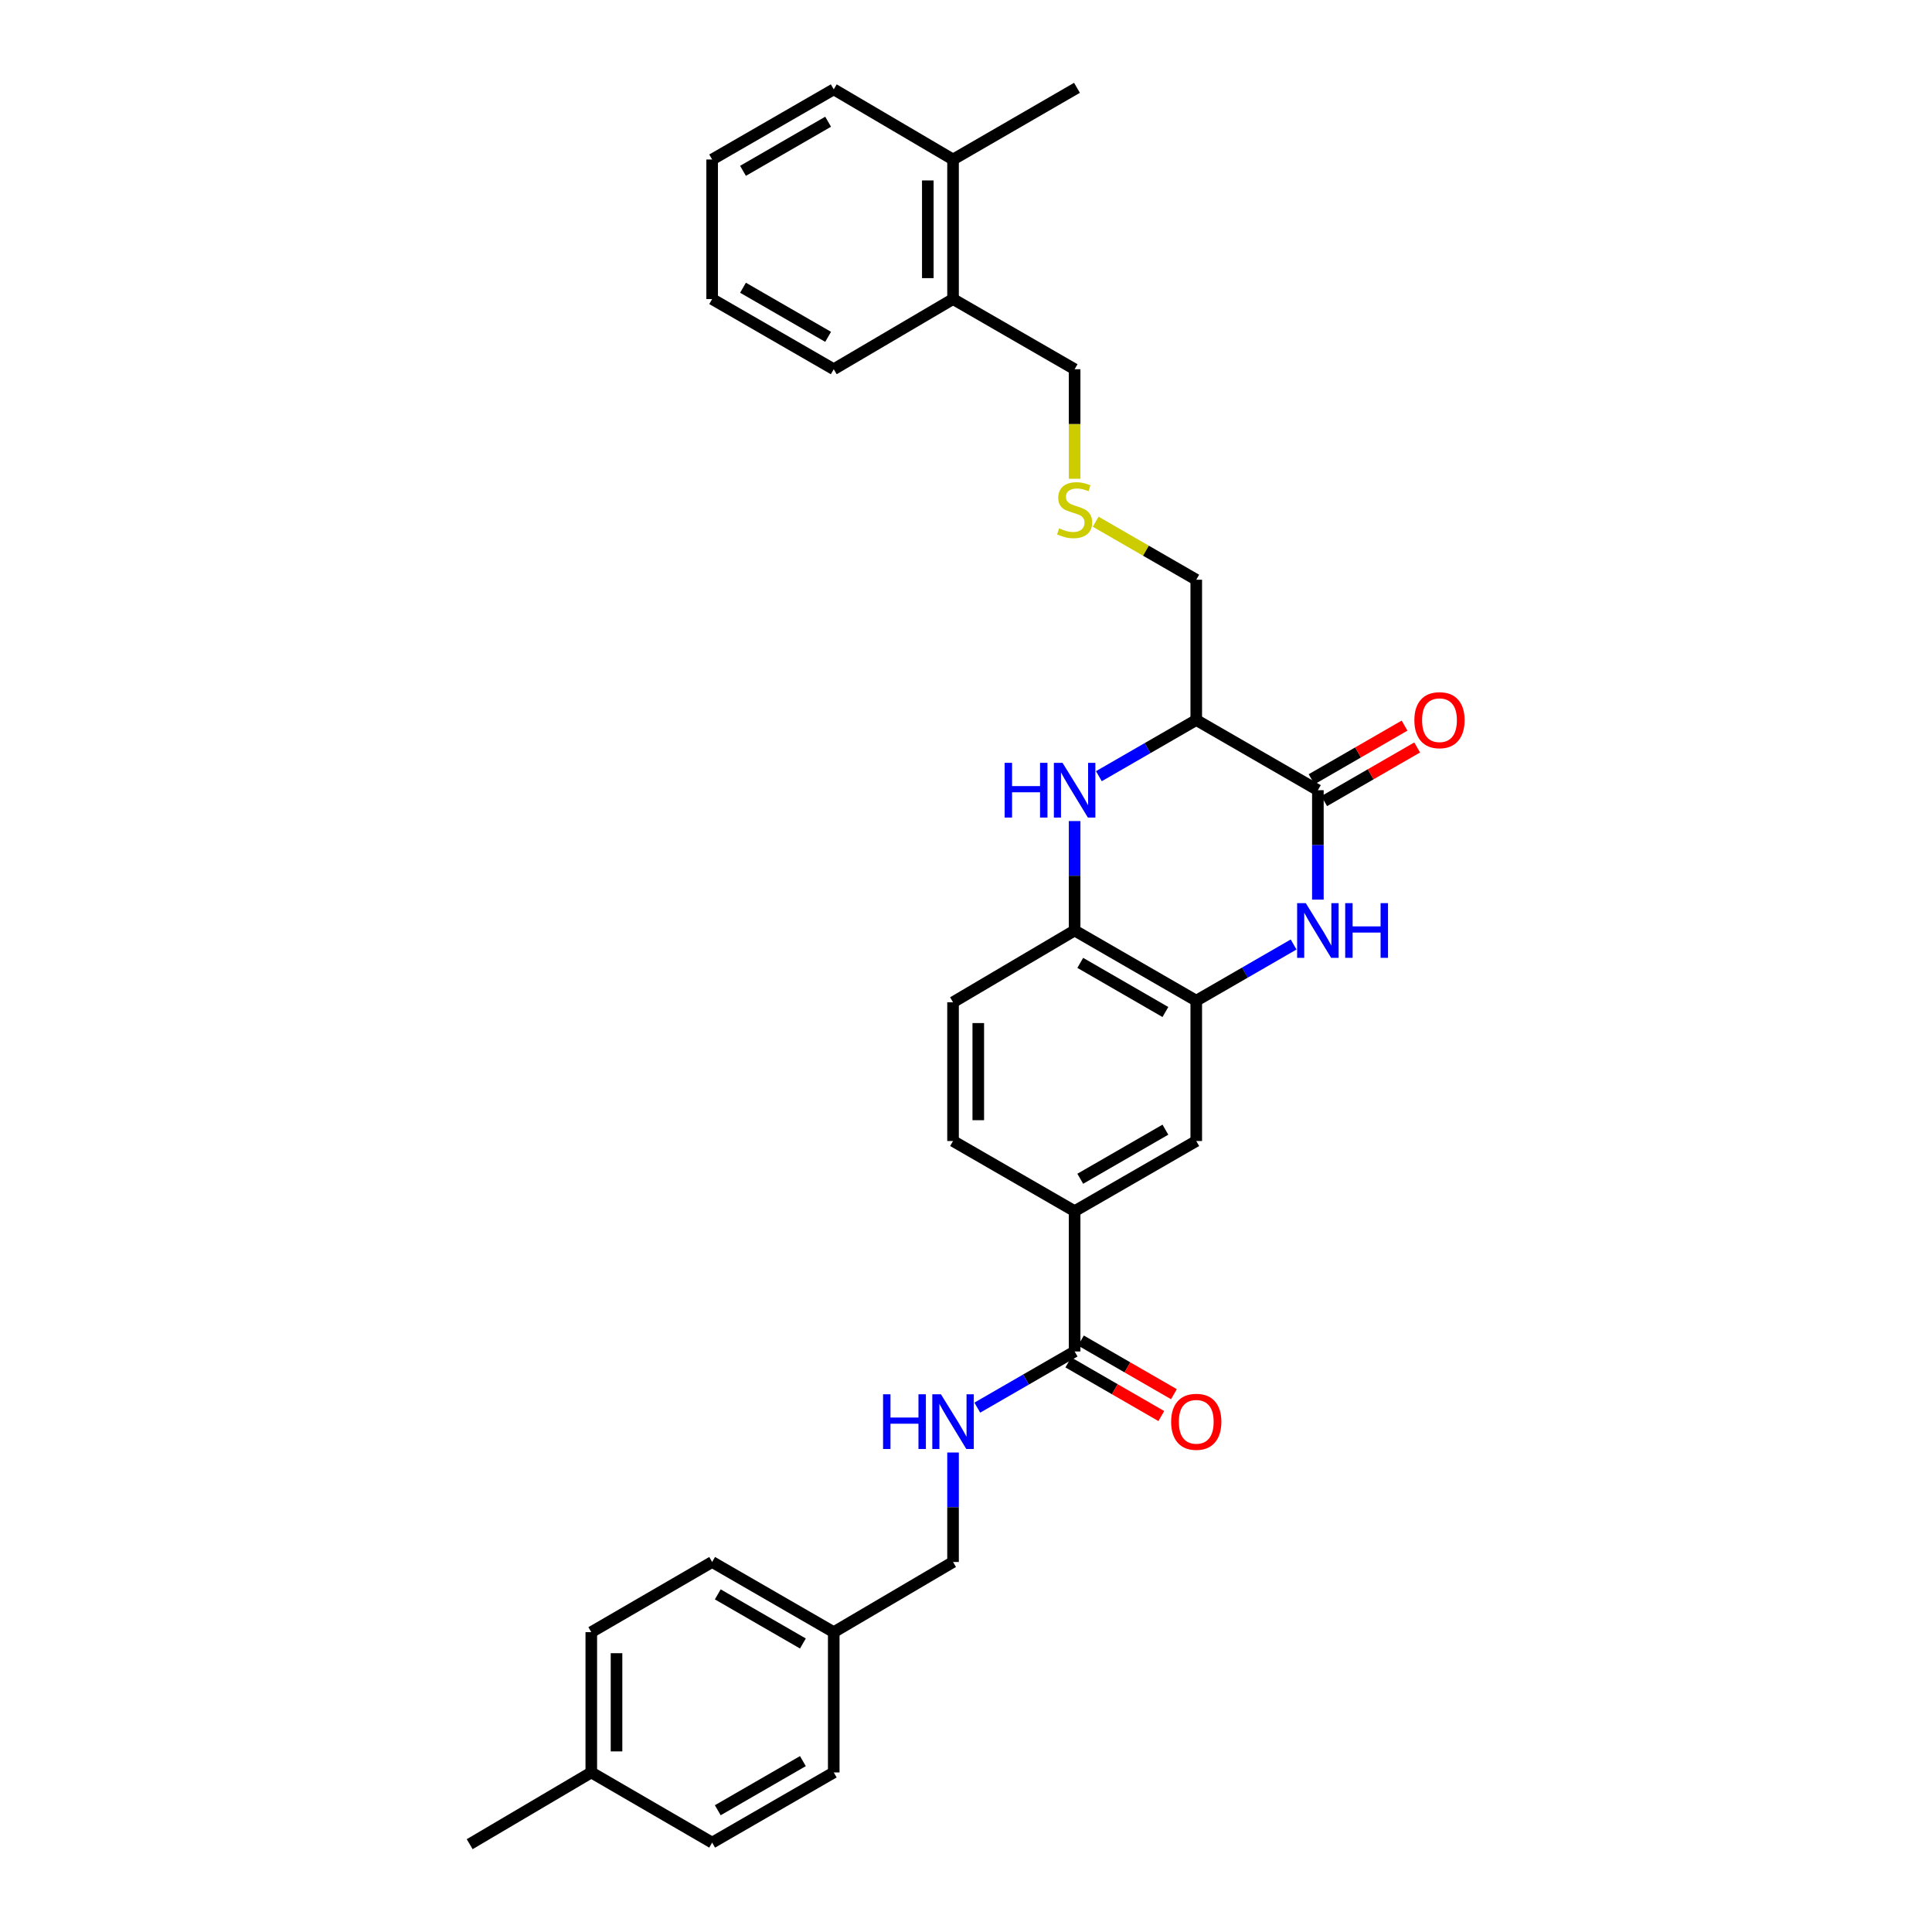 <?xml version='1.0' encoding='iso-8859-1'?>
<svg version='1.1' baseProfile='full'
              xmlns='http://www.w3.org/2000/svg'
                      xmlns:rdkit='http://www.rdkit.org/xml'
                      xmlns:xlink='http://www.w3.org/1999/xlink'
                  xml:space='preserve'
width='1000px' height='1000px' viewBox='0 0 1000 1000'>
<!-- END OF HEADER -->
<rect style='opacity:1.0;fill:#FFFFFF;stroke:none' width='1000' height='1000' x='0' y='0'> </rect>
<path class='bond-0' d='M 682.131,465.644 L 682.131,437.323' style='fill:none;fill-rule:evenodd;stroke:#0000FF;stroke-width:6px;stroke-linecap:butt;stroke-linejoin:miter;stroke-opacity:1' />
<path class='bond-0' d='M 682.131,437.323 L 682.131,409.002' style='fill:none;fill-rule:evenodd;stroke:#000000;stroke-width:6px;stroke-linecap:butt;stroke-linejoin:miter;stroke-opacity:1' />
<path class='bond-3' d='M 669.574,488.867 L 644.377,503.41' style='fill:none;fill-rule:evenodd;stroke:#0000FF;stroke-width:6px;stroke-linecap:butt;stroke-linejoin:miter;stroke-opacity:1' />
<path class='bond-3' d='M 644.377,503.41 L 619.18,517.953' style='fill:none;fill-rule:evenodd;stroke:#000000;stroke-width:6px;stroke-linecap:butt;stroke-linejoin:miter;stroke-opacity:1' />
<path class='bond-2' d='M 682.131,409.002 L 619.18,372.683' style='fill:none;fill-rule:evenodd;stroke:#000000;stroke-width:6px;stroke-linecap:butt;stroke-linejoin:miter;stroke-opacity:1' />
<path class='bond-9' d='M 685.395,414.659 L 709.458,400.774' style='fill:none;fill-rule:evenodd;stroke:#000000;stroke-width:6px;stroke-linecap:butt;stroke-linejoin:miter;stroke-opacity:1' />
<path class='bond-9' d='M 709.458,400.774 L 733.522,386.889' style='fill:none;fill-rule:evenodd;stroke:#FF0000;stroke-width:6px;stroke-linecap:butt;stroke-linejoin:miter;stroke-opacity:1' />
<path class='bond-9' d='M 678.867,403.346 L 702.93,389.461' style='fill:none;fill-rule:evenodd;stroke:#000000;stroke-width:6px;stroke-linecap:butt;stroke-linejoin:miter;stroke-opacity:1' />
<path class='bond-9' d='M 702.93,389.461 L 726.994,375.576' style='fill:none;fill-rule:evenodd;stroke:#FF0000;stroke-width:6px;stroke-linecap:butt;stroke-linejoin:miter;stroke-opacity:1' />
<path class='bond-1' d='M 556.222,424.978 L 556.222,453.298' style='fill:none;fill-rule:evenodd;stroke:#0000FF;stroke-width:6px;stroke-linecap:butt;stroke-linejoin:miter;stroke-opacity:1' />
<path class='bond-1' d='M 556.222,453.298 L 556.222,481.619' style='fill:none;fill-rule:evenodd;stroke:#000000;stroke-width:6px;stroke-linecap:butt;stroke-linejoin:miter;stroke-opacity:1' />
<path class='bond-31' d='M 568.779,401.758 L 593.979,387.221' style='fill:none;fill-rule:evenodd;stroke:#0000FF;stroke-width:6px;stroke-linecap:butt;stroke-linejoin:miter;stroke-opacity:1' />
<path class='bond-31' d='M 593.979,387.221 L 619.18,372.683' style='fill:none;fill-rule:evenodd;stroke:#000000;stroke-width:6px;stroke-linecap:butt;stroke-linejoin:miter;stroke-opacity:1' />
<path class='bond-17' d='M 619.18,372.683 L 619.18,300.066' style='fill:none;fill-rule:evenodd;stroke:#000000;stroke-width:6px;stroke-linecap:butt;stroke-linejoin:miter;stroke-opacity:1' />
<path class='bond-4' d='M 619.18,517.953 L 556.222,481.619' style='fill:none;fill-rule:evenodd;stroke:#000000;stroke-width:6px;stroke-linecap:butt;stroke-linejoin:miter;stroke-opacity:1' />
<path class='bond-4' d='M 603.207,523.816 L 559.137,498.382' style='fill:none;fill-rule:evenodd;stroke:#000000;stroke-width:6px;stroke-linecap:butt;stroke-linejoin:miter;stroke-opacity:1' />
<path class='bond-7' d='M 619.18,517.953 L 619.18,590.584' style='fill:none;fill-rule:evenodd;stroke:#000000;stroke-width:6px;stroke-linecap:butt;stroke-linejoin:miter;stroke-opacity:1' />
<path class='bond-11' d='M 556.222,481.619 L 493.293,518.766' style='fill:none;fill-rule:evenodd;stroke:#000000;stroke-width:6px;stroke-linecap:butt;stroke-linejoin:miter;stroke-opacity:1' />
<path class='bond-5' d='M 556.222,699.52 L 556.222,626.889' style='fill:none;fill-rule:evenodd;stroke:#000000;stroke-width:6px;stroke-linecap:butt;stroke-linejoin:miter;stroke-opacity:1' />
<path class='bond-8' d='M 556.222,699.52 L 531.035,714.056' style='fill:none;fill-rule:evenodd;stroke:#000000;stroke-width:6px;stroke-linecap:butt;stroke-linejoin:miter;stroke-opacity:1' />
<path class='bond-8' d='M 531.035,714.056 L 505.849,728.592' style='fill:none;fill-rule:evenodd;stroke:#0000FF;stroke-width:6px;stroke-linecap:butt;stroke-linejoin:miter;stroke-opacity:1' />
<path class='bond-10' d='M 552.958,705.177 L 577.029,719.063' style='fill:none;fill-rule:evenodd;stroke:#000000;stroke-width:6px;stroke-linecap:butt;stroke-linejoin:miter;stroke-opacity:1' />
<path class='bond-10' d='M 577.029,719.063 L 601.099,732.949' style='fill:none;fill-rule:evenodd;stroke:#FF0000;stroke-width:6px;stroke-linecap:butt;stroke-linejoin:miter;stroke-opacity:1' />
<path class='bond-10' d='M 559.485,693.863 L 583.556,707.749' style='fill:none;fill-rule:evenodd;stroke:#000000;stroke-width:6px;stroke-linecap:butt;stroke-linejoin:miter;stroke-opacity:1' />
<path class='bond-10' d='M 583.556,707.749 L 607.626,721.634' style='fill:none;fill-rule:evenodd;stroke:#FF0000;stroke-width:6px;stroke-linecap:butt;stroke-linejoin:miter;stroke-opacity:1' />
<path class='bond-6' d='M 556.222,626.889 L 619.18,590.584' style='fill:none;fill-rule:evenodd;stroke:#000000;stroke-width:6px;stroke-linecap:butt;stroke-linejoin:miter;stroke-opacity:1' />
<path class='bond-6' d='M 559.141,610.128 L 603.211,584.714' style='fill:none;fill-rule:evenodd;stroke:#000000;stroke-width:6px;stroke-linecap:butt;stroke-linejoin:miter;stroke-opacity:1' />
<path class='bond-12' d='M 556.222,626.889 L 493.293,590.584' style='fill:none;fill-rule:evenodd;stroke:#000000;stroke-width:6px;stroke-linecap:butt;stroke-linejoin:miter;stroke-opacity:1' />
<path class='bond-16' d='M 493.293,751.815 L 493.293,780.15' style='fill:none;fill-rule:evenodd;stroke:#0000FF;stroke-width:6px;stroke-linecap:butt;stroke-linejoin:miter;stroke-opacity:1' />
<path class='bond-16' d='M 493.293,780.15 L 493.293,808.485' style='fill:none;fill-rule:evenodd;stroke:#000000;stroke-width:6px;stroke-linecap:butt;stroke-linejoin:miter;stroke-opacity:1' />
<path class='bond-32' d='M 493.293,518.766 L 493.293,590.584' style='fill:none;fill-rule:evenodd;stroke:#000000;stroke-width:6px;stroke-linecap:butt;stroke-linejoin:miter;stroke-opacity:1' />
<path class='bond-32' d='M 506.355,529.538 L 506.355,579.811' style='fill:none;fill-rule:evenodd;stroke:#000000;stroke-width:6px;stroke-linecap:butt;stroke-linejoin:miter;stroke-opacity:1' />
<path class='bond-13' d='M 493.293,154.797 L 556.222,191.109' style='fill:none;fill-rule:evenodd;stroke:#000000;stroke-width:6px;stroke-linecap:butt;stroke-linejoin:miter;stroke-opacity:1' />
<path class='bond-14' d='M 493.293,154.797 L 493.293,82.558' style='fill:none;fill-rule:evenodd;stroke:#000000;stroke-width:6px;stroke-linecap:butt;stroke-linejoin:miter;stroke-opacity:1' />
<path class='bond-14' d='M 480.231,143.961 L 480.231,93.393' style='fill:none;fill-rule:evenodd;stroke:#000000;stroke-width:6px;stroke-linecap:butt;stroke-linejoin:miter;stroke-opacity:1' />
<path class='bond-27' d='M 493.293,154.797 L 431.546,191.109' style='fill:none;fill-rule:evenodd;stroke:#000000;stroke-width:6px;stroke-linecap:butt;stroke-linejoin:miter;stroke-opacity:1' />
<path class='bond-25' d='M 493.293,82.558 L 557.441,45.455' style='fill:none;fill-rule:evenodd;stroke:#000000;stroke-width:6px;stroke-linecap:butt;stroke-linejoin:miter;stroke-opacity:1' />
<path class='bond-26' d='M 493.293,82.558 L 431.546,46.245' style='fill:none;fill-rule:evenodd;stroke:#000000;stroke-width:6px;stroke-linecap:butt;stroke-linejoin:miter;stroke-opacity:1' />
<path class='bond-15' d='M 567.119,270.034 L 593.149,285.05' style='fill:none;fill-rule:evenodd;stroke:#CCCC00;stroke-width:6px;stroke-linecap:butt;stroke-linejoin:miter;stroke-opacity:1' />
<path class='bond-15' d='M 593.149,285.05 L 619.18,300.066' style='fill:none;fill-rule:evenodd;stroke:#000000;stroke-width:6px;stroke-linecap:butt;stroke-linejoin:miter;stroke-opacity:1' />
<path class='bond-24' d='M 556.222,247.811 L 556.222,219.46' style='fill:none;fill-rule:evenodd;stroke:#CCCC00;stroke-width:6px;stroke-linecap:butt;stroke-linejoin:miter;stroke-opacity:1' />
<path class='bond-24' d='M 556.222,219.46 L 556.222,191.109' style='fill:none;fill-rule:evenodd;stroke:#000000;stroke-width:6px;stroke-linecap:butt;stroke-linejoin:miter;stroke-opacity:1' />
<path class='bond-18' d='M 493.293,808.485 L 431.546,844.804' style='fill:none;fill-rule:evenodd;stroke:#000000;stroke-width:6px;stroke-linecap:butt;stroke-linejoin:miter;stroke-opacity:1' />
<path class='bond-20' d='M 431.546,844.804 L 431.546,917.413' style='fill:none;fill-rule:evenodd;stroke:#000000;stroke-width:6px;stroke-linecap:butt;stroke-linejoin:miter;stroke-opacity:1' />
<path class='bond-21' d='M 431.546,844.804 L 368.61,808.485' style='fill:none;fill-rule:evenodd;stroke:#000000;stroke-width:6px;stroke-linecap:butt;stroke-linejoin:miter;stroke-opacity:1' />
<path class='bond-21' d='M 415.577,850.669 L 371.522,825.246' style='fill:none;fill-rule:evenodd;stroke:#000000;stroke-width:6px;stroke-linecap:butt;stroke-linejoin:miter;stroke-opacity:1' />
<path class='bond-19' d='M 306.051,917.413 L 306.051,844.804' style='fill:none;fill-rule:evenodd;stroke:#000000;stroke-width:6px;stroke-linecap:butt;stroke-linejoin:miter;stroke-opacity:1' />
<path class='bond-19' d='M 319.113,906.522 L 319.113,855.695' style='fill:none;fill-rule:evenodd;stroke:#000000;stroke-width:6px;stroke-linecap:butt;stroke-linejoin:miter;stroke-opacity:1' />
<path class='bond-28' d='M 306.051,917.413 L 243.107,954.545' style='fill:none;fill-rule:evenodd;stroke:#000000;stroke-width:6px;stroke-linecap:butt;stroke-linejoin:miter;stroke-opacity:1' />
<path class='bond-33' d='M 306.051,917.413 L 368.61,953.74' style='fill:none;fill-rule:evenodd;stroke:#000000;stroke-width:6px;stroke-linecap:butt;stroke-linejoin:miter;stroke-opacity:1' />
<path class='bond-22' d='M 431.546,917.413 L 368.61,953.74' style='fill:none;fill-rule:evenodd;stroke:#000000;stroke-width:6px;stroke-linecap:butt;stroke-linejoin:miter;stroke-opacity:1' />
<path class='bond-22' d='M 415.576,911.55 L 371.521,936.978' style='fill:none;fill-rule:evenodd;stroke:#000000;stroke-width:6px;stroke-linecap:butt;stroke-linejoin:miter;stroke-opacity:1' />
<path class='bond-23' d='M 368.61,808.485 L 306.051,844.804' style='fill:none;fill-rule:evenodd;stroke:#000000;stroke-width:6px;stroke-linecap:butt;stroke-linejoin:miter;stroke-opacity:1' />
<path class='bond-34' d='M 431.546,46.245 L 368.61,82.558' style='fill:none;fill-rule:evenodd;stroke:#000000;stroke-width:6px;stroke-linecap:butt;stroke-linejoin:miter;stroke-opacity:1' />
<path class='bond-34' d='M 428.634,63.006 L 384.578,88.424' style='fill:none;fill-rule:evenodd;stroke:#000000;stroke-width:6px;stroke-linecap:butt;stroke-linejoin:miter;stroke-opacity:1' />
<path class='bond-29' d='M 431.546,191.109 L 368.61,154.797' style='fill:none;fill-rule:evenodd;stroke:#000000;stroke-width:6px;stroke-linecap:butt;stroke-linejoin:miter;stroke-opacity:1' />
<path class='bond-29' d='M 428.634,174.348 L 384.578,148.93' style='fill:none;fill-rule:evenodd;stroke:#000000;stroke-width:6px;stroke-linecap:butt;stroke-linejoin:miter;stroke-opacity:1' />
<path class='bond-30' d='M 368.61,154.797 L 368.61,82.558' style='fill:none;fill-rule:evenodd;stroke:#000000;stroke-width:6px;stroke-linecap:butt;stroke-linejoin:miter;stroke-opacity:1' />
<path  class='atom-0' d='M 675.871 467.459
L 685.151 482.459
Q 686.071 483.939, 687.551 486.619
Q 689.031 489.299, 689.111 489.459
L 689.111 467.459
L 692.871 467.459
L 692.871 495.779
L 688.991 495.779
L 679.031 479.379
Q 677.871 477.459, 676.631 475.259
Q 675.431 473.059, 675.071 472.379
L 675.071 495.779
L 671.391 495.779
L 671.391 467.459
L 675.871 467.459
' fill='#0000FF'/>
<path  class='atom-0' d='M 696.271 467.459
L 700.111 467.459
L 700.111 479.499
L 714.591 479.499
L 714.591 467.459
L 718.431 467.459
L 718.431 495.779
L 714.591 495.779
L 714.591 482.699
L 700.111 482.699
L 700.111 495.779
L 696.271 495.779
L 696.271 467.459
' fill='#0000FF'/>
<path  class='atom-2' d='M 520.002 394.842
L 523.842 394.842
L 523.842 406.882
L 538.322 406.882
L 538.322 394.842
L 542.162 394.842
L 542.162 423.162
L 538.322 423.162
L 538.322 410.082
L 523.842 410.082
L 523.842 423.162
L 520.002 423.162
L 520.002 394.842
' fill='#0000FF'/>
<path  class='atom-2' d='M 549.962 394.842
L 559.242 409.842
Q 560.162 411.322, 561.642 414.002
Q 563.122 416.682, 563.202 416.842
L 563.202 394.842
L 566.962 394.842
L 566.962 423.162
L 563.082 423.162
L 553.122 406.762
Q 551.962 404.842, 550.722 402.642
Q 549.522 400.442, 549.162 399.762
L 549.162 423.162
L 545.482 423.162
L 545.482 394.842
L 549.962 394.842
' fill='#0000FF'/>
<path  class='atom-9' d='M 457.073 721.679
L 460.913 721.679
L 460.913 733.719
L 475.393 733.719
L 475.393 721.679
L 479.233 721.679
L 479.233 749.999
L 475.393 749.999
L 475.393 736.919
L 460.913 736.919
L 460.913 749.999
L 457.073 749.999
L 457.073 721.679
' fill='#0000FF'/>
<path  class='atom-9' d='M 487.033 721.679
L 496.313 736.679
Q 497.233 738.159, 498.713 740.839
Q 500.193 743.519, 500.273 743.679
L 500.273 721.679
L 504.033 721.679
L 504.033 749.999
L 500.153 749.999
L 490.193 733.599
Q 489.033 731.679, 487.793 729.479
Q 486.593 727.279, 486.233 726.599
L 486.233 749.999
L 482.553 749.999
L 482.553 721.679
L 487.033 721.679
' fill='#0000FF'/>
<path  class='atom-10' d='M 732.075 372.763
Q 732.075 365.963, 735.435 362.163
Q 738.795 358.363, 745.075 358.363
Q 751.355 358.363, 754.715 362.163
Q 758.075 365.963, 758.075 372.763
Q 758.075 379.643, 754.675 383.563
Q 751.275 387.443, 745.075 387.443
Q 738.835 387.443, 735.435 383.563
Q 732.075 379.683, 732.075 372.763
M 745.075 384.243
Q 749.395 384.243, 751.715 381.363
Q 754.075 378.443, 754.075 372.763
Q 754.075 367.203, 751.715 364.403
Q 749.395 361.563, 745.075 361.563
Q 740.755 361.563, 738.395 364.363
Q 736.075 367.163, 736.075 372.763
Q 736.075 378.483, 738.395 381.363
Q 740.755 384.243, 745.075 384.243
' fill='#FF0000'/>
<path  class='atom-11' d='M 606.18 735.919
Q 606.18 729.119, 609.54 725.319
Q 612.9 721.519, 619.18 721.519
Q 625.46 721.519, 628.82 725.319
Q 632.18 729.119, 632.18 735.919
Q 632.18 742.799, 628.78 746.719
Q 625.38 750.599, 619.18 750.599
Q 612.94 750.599, 609.54 746.719
Q 606.18 742.839, 606.18 735.919
M 619.18 747.399
Q 623.5 747.399, 625.82 744.519
Q 628.18 741.599, 628.18 735.919
Q 628.18 730.359, 625.82 727.559
Q 623.5 724.719, 619.18 724.719
Q 614.86 724.719, 612.5 727.519
Q 610.18 730.319, 610.18 735.919
Q 610.18 741.639, 612.5 744.519
Q 614.86 747.399, 619.18 747.399
' fill='#FF0000'/>
<path  class='atom-16' d='M 548.222 273.467
Q 548.542 273.587, 549.862 274.147
Q 551.182 274.707, 552.622 275.067
Q 554.102 275.387, 555.542 275.387
Q 558.222 275.387, 559.782 274.107
Q 561.342 272.787, 561.342 270.507
Q 561.342 268.947, 560.542 267.987
Q 559.782 267.027, 558.582 266.507
Q 557.382 265.987, 555.382 265.387
Q 552.862 264.627, 551.342 263.907
Q 549.862 263.187, 548.782 261.667
Q 547.742 260.147, 547.742 257.587
Q 547.742 254.027, 550.142 251.827
Q 552.582 249.627, 557.382 249.627
Q 560.662 249.627, 564.382 251.187
L 563.462 254.267
Q 560.062 252.867, 557.502 252.867
Q 554.742 252.867, 553.222 254.027
Q 551.702 255.147, 551.742 257.107
Q 551.742 258.627, 552.502 259.547
Q 553.302 260.467, 554.422 260.987
Q 555.582 261.507, 557.502 262.107
Q 560.062 262.907, 561.582 263.707
Q 563.102 264.507, 564.182 266.147
Q 565.302 267.747, 565.302 270.507
Q 565.302 274.427, 562.662 276.547
Q 560.062 278.627, 555.702 278.627
Q 553.182 278.627, 551.262 278.067
Q 549.382 277.547, 547.142 276.627
L 548.222 273.467
' fill='#CCCC00'/>
</svg>
